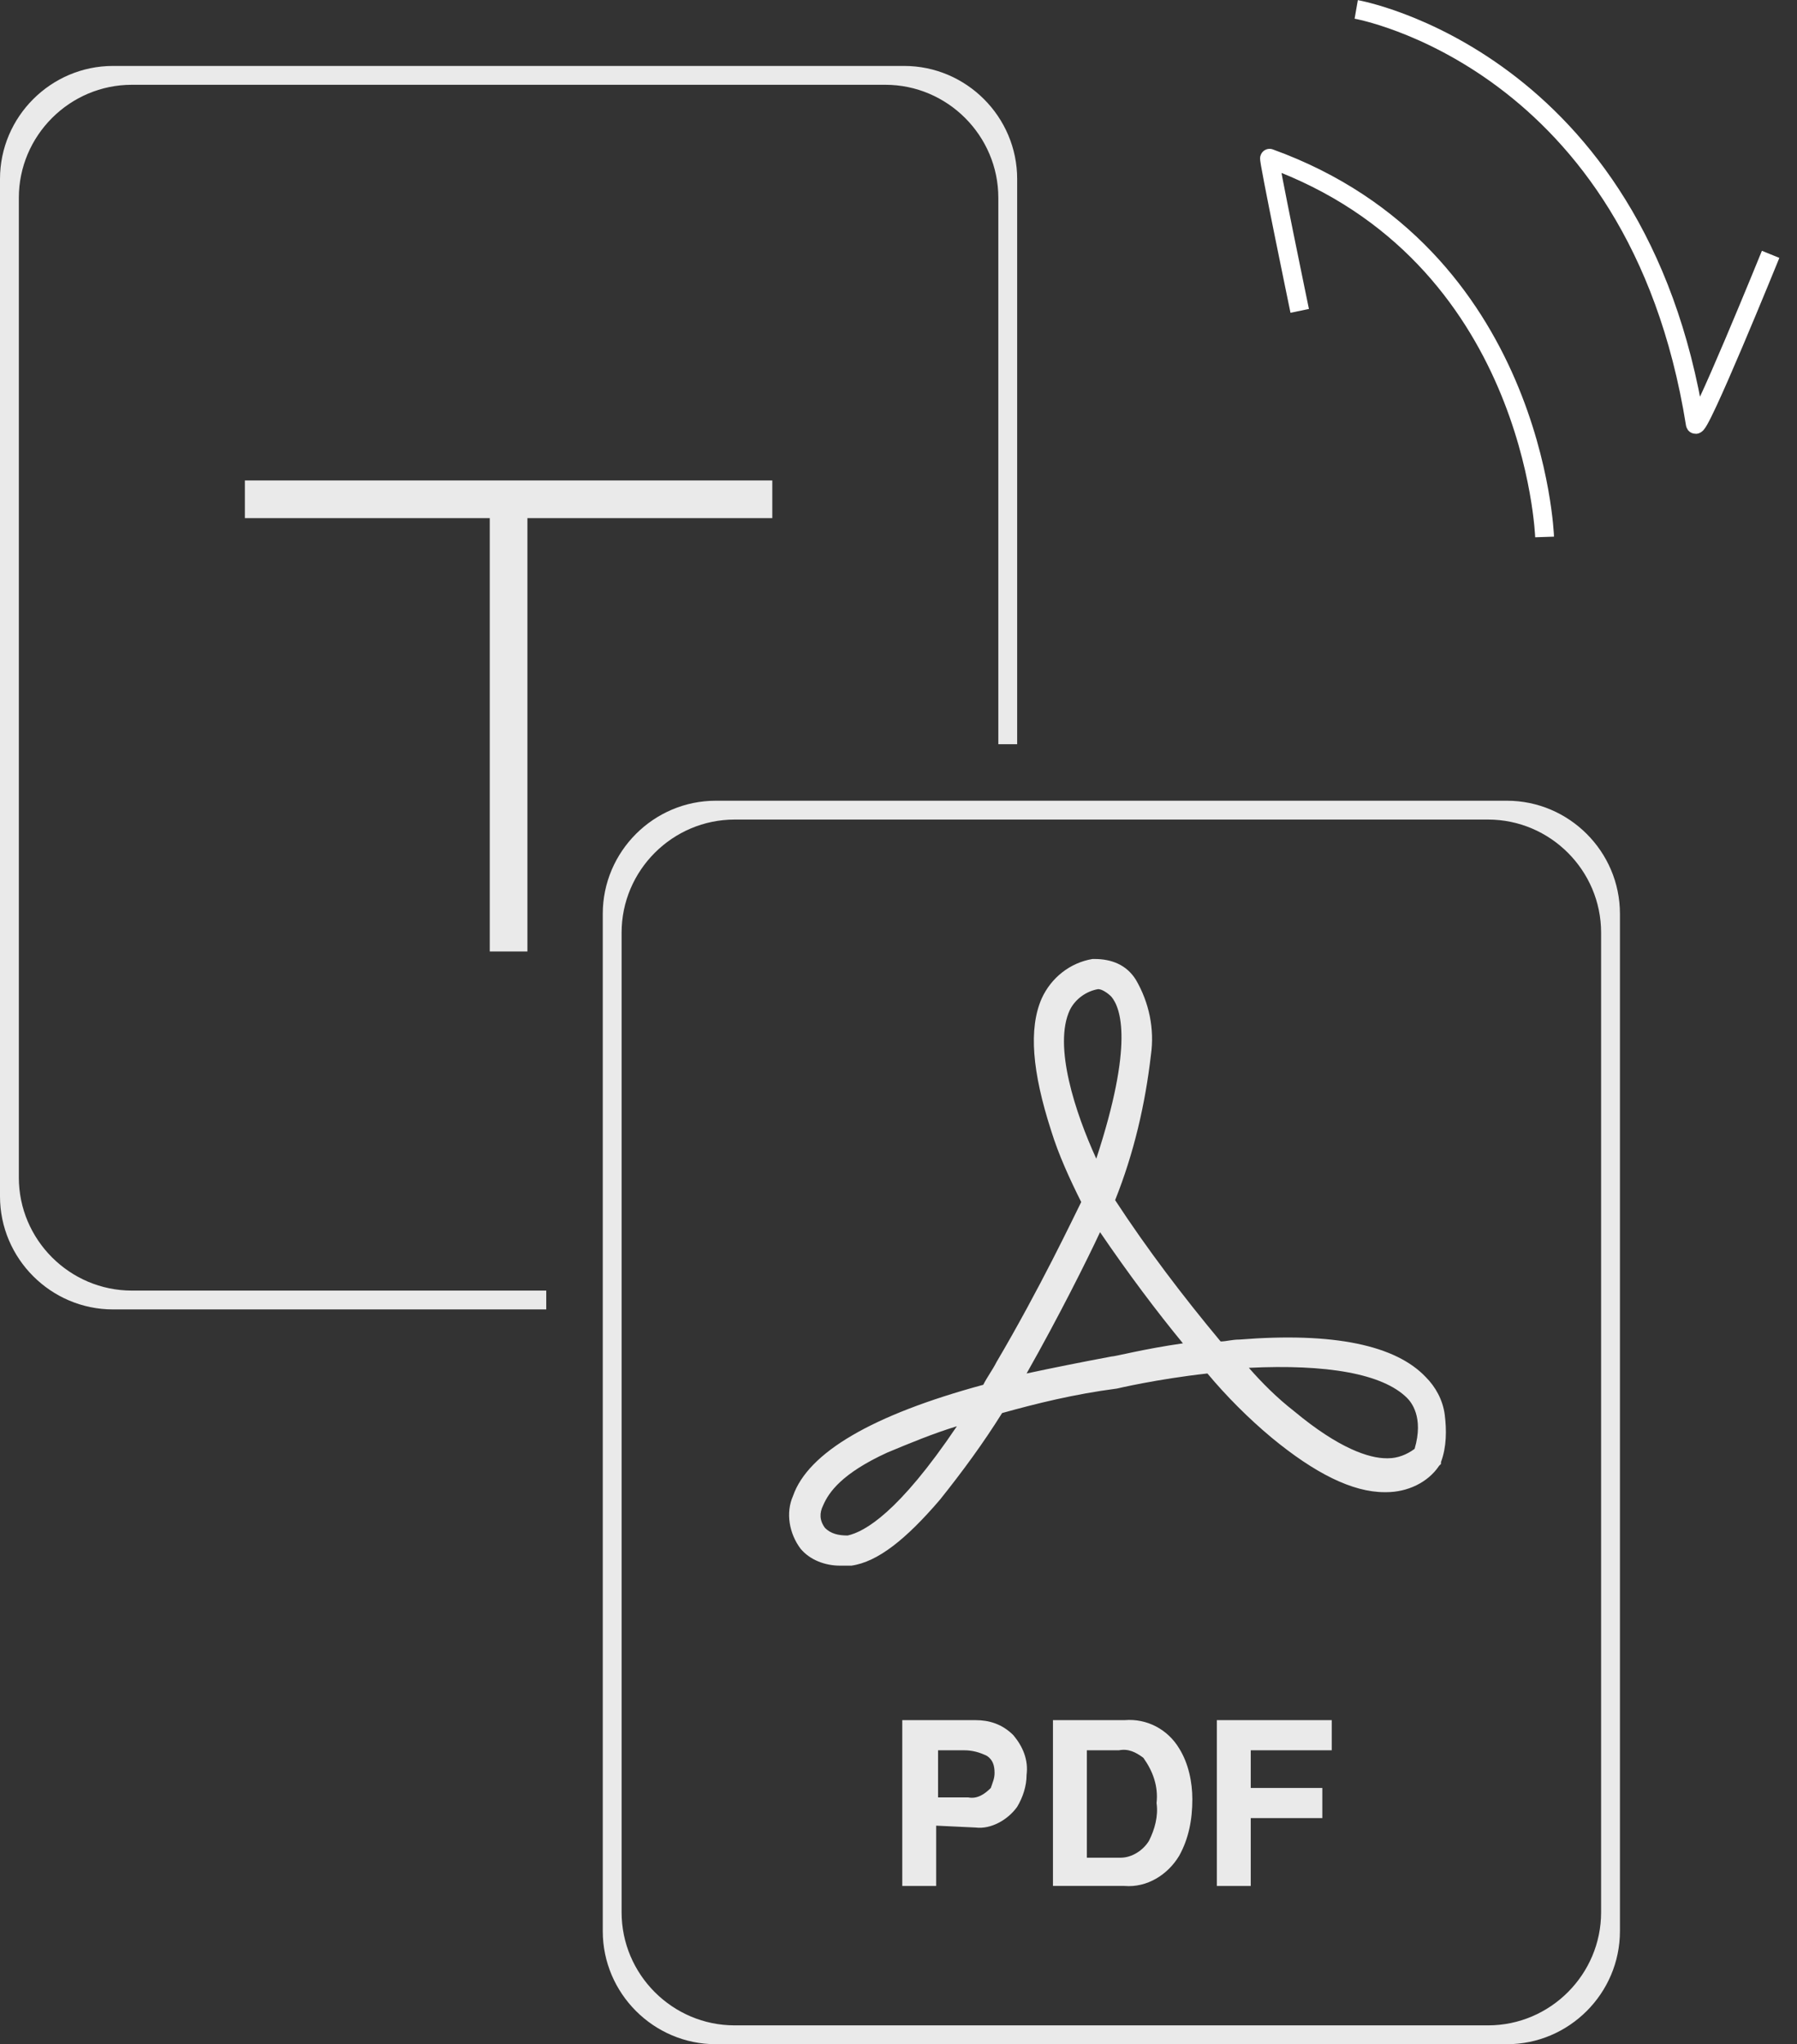 <?xml version="1.0" encoding="utf-8"?>
<!-- Generator: Adobe Illustrator 24.0.0, SVG Export Plug-In . SVG Version: 6.00 Build 0)  -->
<svg version="1.1" id="oy" xmlns="http://www.w3.org/2000/svg" xmlns:xlink="http://www.w3.org/1999/xlink" x="0px" y="0px"
	 viewBox="0 0 95.4 108.5" style="enable-background:new 0 0 95.4 108.5;" xml:space="preserve">
<rect x="0" y="0" width="95.4" height="108.5" fill="#333333" stroke="none"/>
<style type="text/css">
	.st0{fill-rule:evenodd;clip-rule:evenodd;fill:#EAEAEA;}
	.st1{fill:none;stroke:#FFFFFF;}
</style>
<path id="PDF" class="st0" d="M80,108.5H38c-3.3,0-6-2.7-6-6v-54c0-3.3,2.7-6,6-6h42c3.3,0,6,2.7,6,6v54
	C86,105.8,83.3,108.5,80,108.5z M85,49.5c0-3.3-2.7-6-6-6H39c-3.3,0-6,2.7-6,6v52c0,3.3,2.7,6,6,6h40c3.3,0,6-2.7,6-6V49.5z
	 M44.6,83.1c-0.8,0-1.6-0.3-2.1-0.9l0,0l0,0c-0.6-0.8-0.8-1.9-0.4-2.8c0.8-2.3,4.2-4.3,10.1-5.9c0.2-0.4,0.5-0.8,0.7-1.2
	c2.3-3.9,4.1-7.7,4.5-8.5c-0.6-1.2-1.2-2.5-1.6-3.8c-1-3.1-1.2-5.4-0.5-7c0.5-1.1,1.5-1.9,2.7-2.1l0,0h0.1c0.9,0,1.7,0.3,2.2,1.1
	c0.7,1.2,1,2.6,0.8,4c-0.3,2.6-0.9,5.2-1.9,7.7c1.7,2.6,3.6,5.1,5.6,7.5c0.3,0,0.6-0.1,1-0.1c5-0.4,8.3,0.3,9.9,2
	c0.5,0.5,0.9,1.2,1,2c0.1,0.8,0.1,1.7-0.2,2.5l0,0.1l-0.1,0.1c-0.6,0.9-1.7,1.4-2.8,1.4h-0.1c-1.7,0-3.7-1-6-2.9
	c-1.2-1-2.4-2.2-3.4-3.4c-2.7,0.3-4.8,0.8-4.8,0.8l0,0C57,74,55,74.5,53.2,75c-1,1.6-2.1,3.1-3.3,4.6c-1.8,2.1-3.3,3.3-4.7,3.5
	C45,83.1,44.8,83.1,44.6,83.1z M43.8,81.1c0.3,0.3,0.7,0.4,1.2,0.4c0.9-0.2,2.7-1.2,5.8-5.8c-1.3,0.4-2.5,0.9-3.7,1.4
	c-2.4,1.1-3.1,2.1-3.4,2.8C43.5,80.3,43.5,80.7,43.8,81.1z M66.3,72.6c0.7,0.8,1.5,1.6,2.4,2.3c2.4,2,4,2.5,4.9,2.5h0.1
	c0.5,0,1-0.2,1.4-0.5c0.5-1.7-0.2-2.5-0.4-2.7C73.4,72.9,70.4,72.4,66.3,72.6z M58.4,65.4c-0.7,1.5-2.2,4.5-3.9,7.5
	c1.4-0.3,2.9-0.6,4.5-0.9c0.2,0,1.7-0.4,3.8-0.7C61.4,69.6,59.9,67.6,58.4,65.4L58.4,65.4z M58.3,52.5c-0.6,0.1-1.2,0.5-1.5,1.1
	c-0.9,1.9,0.3,5.5,1.4,7.9c2-6.1,1.3-8,0.8-8.6C58.8,52.7,58.5,52.5,58.3,52.5L58.3,52.5z M49.7,96.9v3.2h-1.8v-8.8h3.9
	c0.7,0,1.4,0.2,2,0.8c0.5,0.6,0.8,1.3,0.7,2.1c0,0.6-0.2,1.2-0.5,1.7c-0.5,0.7-1.4,1.2-2.2,1.1L49.7,96.9L49.7,96.9z M49.7,95.4h1.7
	c0.5,0.1,0.9-0.2,1.2-0.5c0.1-0.3,0.2-0.5,0.2-0.8c0-0.4-0.1-0.7-0.4-0.9c-0.4-0.2-0.8-0.3-1.2-0.3h-1.4V95.4z M55.9,100.1v-8.8h3.8
	c1.2-0.1,2.3,0.5,2.9,1.5c0.5,0.8,0.7,1.8,0.7,2.7c0,1.1-0.2,2.1-0.7,3c-0.6,1-1.7,1.7-2.9,1.6L55.9,100.1L55.9,100.1z M57.7,92.8
	v5.8h1.8c0.6,0,1.2-0.4,1.5-0.9c0.3-0.6,0.5-1.3,0.4-2c0.1-0.9-0.2-1.7-0.7-2.4c-0.4-0.3-0.8-0.5-1.3-0.4H57.7z M66.4,96.4v3.7h-1.8
	v-8.8h6.1v1.6h-4.3v2h3.8v1.6H66.4L66.4,96.4z"/>
<path id="T" class="st0" d="M53,39.5v-29c0-3.3-2.7-6-6-6H7c-3.3,0-6,2.7-6,6v52c0,3.3,2.7,6,6,6h22v1H6c-3.3,0-6-2.7-6-6v-54
	c0-3.3,2.7-6,6-6h42c3.3,0,6,2.7,6,6v30H53z M26,50.5v-23H13l0-2h28l0,2H28v23H26z"/>
<g id="jiantou">
	<path id="x1" class="st1" d="M72,0.5c0,0,14.9,2.6,18,22c0.1,0.6,4-9,4-9"/>
	<path id="x2" class="st1" d="M82,28.5c0,0-0.5-15-14.6-20.1c-0.1-0.1,1.6,8.1,1.6,8.1"/>
</g>
</svg>
